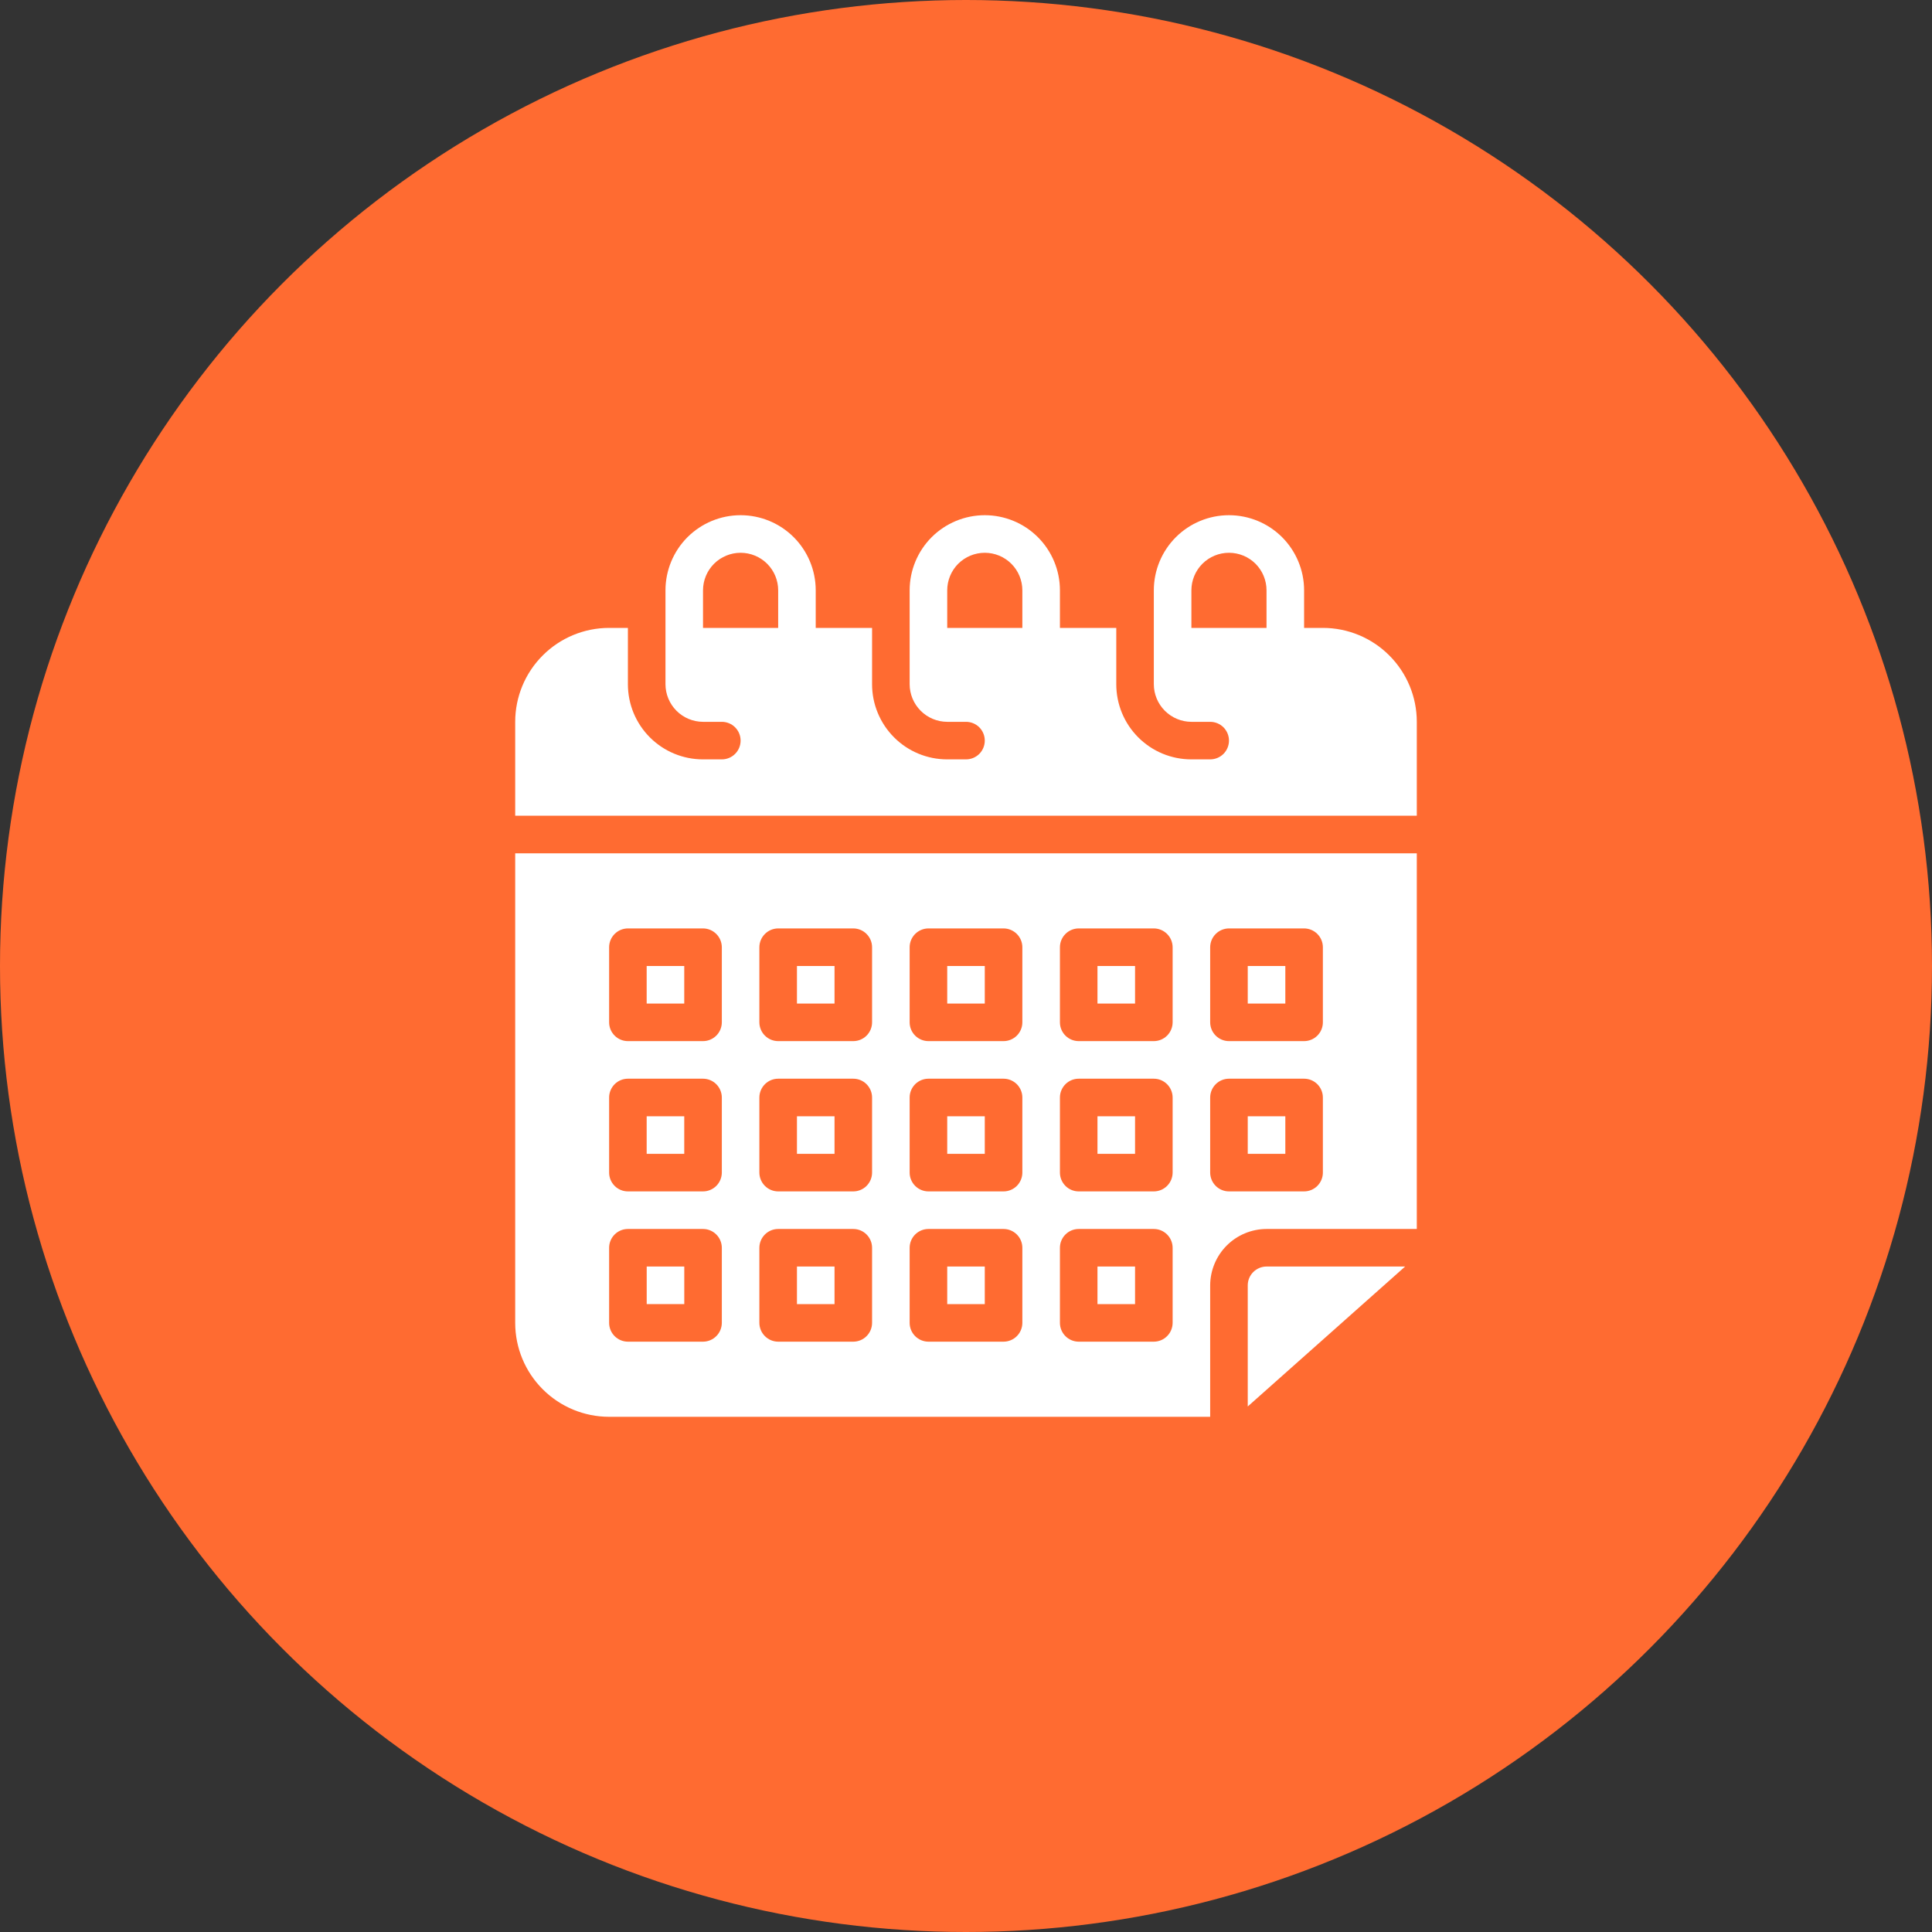 <?xml version="1.0" encoding="UTF-8"?> <svg xmlns="http://www.w3.org/2000/svg" width="60" height="60" viewBox="0 0 60 60" fill="none"><rect x="0" y="0" width="60" height="60" fill="#333333" stroke="none"/><circle cx="30" cy="30" r="30" fill="#FF6B31"></circle><g clip-path="url(#clip0_362_1584)"><path d="M41.083 19.5H40.5V18.333C40.5 17.715 40.254 17.121 39.817 16.683C39.379 16.246 38.785 16 38.167 16C37.548 16 36.954 16.246 36.517 16.683C36.079 17.121 35.833 17.715 35.833 18.333V21.25C35.834 21.559 35.957 21.855 36.176 22.074C36.395 22.293 36.691 22.416 37 22.417H37.583C37.738 22.417 37.886 22.478 37.996 22.587C38.105 22.697 38.167 22.845 38.167 23C38.167 23.155 38.105 23.303 37.996 23.413C37.886 23.522 37.738 23.583 37.583 23.583H37C36.694 23.583 36.39 23.523 36.107 23.406C35.824 23.289 35.567 23.117 35.35 22.9C35.133 22.683 34.961 22.426 34.844 22.143C34.727 21.86 34.667 21.556 34.667 21.25V19.5H32.917V18.333C32.917 17.715 32.671 17.121 32.233 16.683C31.796 16.246 31.202 16 30.583 16C29.965 16 29.371 16.246 28.933 16.683C28.496 17.121 28.25 17.715 28.25 18.333V21.25C28.251 21.559 28.374 21.855 28.593 22.074C28.811 22.293 29.108 22.416 29.417 22.417H30C30.155 22.417 30.303 22.478 30.413 22.587C30.522 22.697 30.583 22.845 30.583 23C30.583 23.155 30.522 23.303 30.413 23.413C30.303 23.522 30.155 23.583 30 23.583H29.417C29.11 23.583 28.807 23.523 28.524 23.406C28.241 23.289 27.983 23.117 27.767 22.9C27.55 22.683 27.378 22.426 27.261 22.143C27.143 21.86 27.083 21.556 27.083 21.25V19.5H25.333V18.333C25.333 17.715 25.087 17.121 24.65 16.683C24.212 16.246 23.619 16 23 16C22.381 16 21.788 16.246 21.35 16.683C20.913 17.121 20.667 17.715 20.667 18.333V21.25C20.668 21.559 20.791 21.855 21.009 22.074C21.228 22.293 21.524 22.416 21.833 22.417H22.417C22.571 22.417 22.72 22.478 22.829 22.587C22.939 22.697 23 22.845 23 23C23 23.155 22.939 23.303 22.829 23.413C22.72 23.522 22.571 23.583 22.417 23.583H21.833C21.527 23.583 21.223 23.523 20.94 23.406C20.657 23.289 20.4 23.117 20.183 22.9C19.966 22.683 19.795 22.426 19.677 22.143C19.56 21.86 19.5 21.556 19.5 21.25V19.5H18.917C18.143 19.5 17.401 19.808 16.855 20.355C16.308 20.901 16 21.643 16 22.417V25.333H44V22.417C44 21.643 43.692 20.901 43.145 20.355C42.599 19.808 41.857 19.5 41.083 19.5ZM24.167 19.5H21.833V18.333C21.833 18.024 21.956 17.727 22.175 17.508C22.394 17.29 22.691 17.167 23 17.167C23.309 17.167 23.606 17.29 23.825 17.508C24.044 17.727 24.167 18.024 24.167 18.333V19.5ZM31.75 19.5H29.417V18.333C29.417 18.024 29.54 17.727 29.758 17.508C29.977 17.29 30.274 17.167 30.583 17.167C30.893 17.167 31.189 17.29 31.408 17.508C31.627 17.727 31.75 18.024 31.75 18.333V19.5ZM37 19.5V18.333C37 18.024 37.123 17.727 37.342 17.508C37.56 17.29 37.857 17.167 38.167 17.167C38.476 17.167 38.773 17.29 38.992 17.508C39.21 17.727 39.333 18.024 39.333 18.333V19.5H37Z" fill="white"></path><path d="M39.333 39.333H43.638L38.75 43.679V39.917C38.75 39.762 38.812 39.614 38.921 39.505C39.031 39.395 39.179 39.334 39.333 39.333Z" fill="white"></path><path d="M21.251 39.333H20.084V40.5H21.251V39.333Z" fill="white"></path><path d="M20.083 30V31.167H21.25V30H20.083ZM20.083 34.667V35.833H21.25V34.667H20.083ZM20.083 30V31.167H21.25V30H20.083ZM20.083 34.667V35.833H21.25V34.667H20.083ZM20.083 30V31.167H21.25V30H20.083ZM20.083 34.667V35.833H21.25V34.667H20.083ZM24.75 30V31.167H25.917V30H24.75ZM24.75 34.667V35.833H25.917V34.667H24.75ZM24.75 30V31.167H25.917V30H24.75ZM24.75 34.667V35.833H25.917V34.667H24.75ZM20.083 30V31.167H21.25V30H20.083ZM20.083 34.667V35.833H21.25V34.667H20.083ZM20.083 30V31.167H21.25V30H20.083ZM20.083 34.667V35.833H21.25V34.667H20.083ZM24.75 30V31.167H25.917V30H24.75ZM24.75 34.667V35.833H25.917V34.667H24.75ZM24.75 39.333V40.5H25.917V39.333H24.75ZM29.417 34.667V35.833H30.583V34.667H29.417ZM29.417 34.667V35.833H30.583V34.667H29.417ZM24.75 30V31.167H25.917V30H24.75ZM24.75 34.667V35.833H25.917V34.667H24.75ZM24.75 39.333V40.5H25.917V39.333H24.75ZM20.083 30V31.167H21.25V30H20.083ZM20.083 34.667V35.833H21.25V34.667H20.083ZM20.083 30V31.167H21.25V30H20.083ZM20.083 34.667V35.833H21.25V34.667H20.083ZM24.75 30V31.167H25.917V30H24.75ZM24.75 34.667V35.833H25.917V34.667H24.75ZM24.75 39.333V40.5H25.917V39.333H24.75ZM29.417 34.667V35.833H30.583V34.667H29.417ZM29.417 39.333V40.5H30.583V39.333H29.417ZM34.083 39.333V40.5H35.25V39.333H34.083ZM34.083 39.333V40.5H35.25V39.333H34.083ZM29.417 34.667V35.833H30.583V34.667H29.417ZM29.417 39.333V40.5H30.583V39.333H29.417ZM24.75 30V31.167H25.917V30H24.75ZM24.75 34.667V35.833H25.917V34.667H24.75ZM24.75 39.333V40.5H25.917V39.333H24.75ZM20.083 30V31.167H21.25V30H20.083ZM20.083 34.667V35.833H21.25V34.667H20.083ZM20.083 30V31.167H21.25V30H20.083ZM20.083 34.667V35.833H21.25V34.667H20.083ZM24.75 30V31.167H25.917V30H24.75ZM24.75 34.667V35.833H25.917V34.667H24.75ZM24.75 39.333V40.5H25.917V39.333H24.75ZM29.417 34.667V35.833H30.583V34.667H29.417ZM29.417 39.333V40.5H30.583V39.333H29.417ZM34.083 30V31.167H35.25V30H34.083ZM34.083 34.667V35.833H35.25V34.667H34.083ZM34.083 39.333V40.5H35.25V39.333H34.083ZM34.083 30V31.167H35.25V30H34.083ZM34.083 34.667V35.833H35.25V34.667H34.083ZM34.083 39.333V40.5H35.25V39.333H34.083ZM29.417 34.667V35.833H30.583V34.667H29.417ZM29.417 39.333V40.5H30.583V39.333H29.417ZM24.75 30V31.167H25.917V30H24.75ZM24.75 34.667V35.833H25.917V34.667H24.75ZM24.75 39.333V40.5H25.917V39.333H24.75ZM20.083 30V31.167H21.25V30H20.083ZM20.083 34.667V35.833H21.25V34.667H20.083ZM20.083 30V31.167H21.25V30H20.083ZM20.083 34.667V35.833H21.25V34.667H20.083ZM24.75 30V31.167H25.917V30H24.75ZM24.75 34.667V35.833H25.917V34.667H24.75ZM24.75 39.333V40.5H25.917V39.333H24.75ZM29.417 30V31.167H30.583V30H29.417ZM29.417 34.667V35.833H30.583V34.667H29.417ZM29.417 39.333V40.5H30.583V39.333H29.417ZM34.083 30V31.167H35.25V30H34.083ZM34.083 34.667V35.833H35.25V34.667H34.083ZM34.083 39.333V40.5H35.25V39.333H34.083ZM38.75 30V31.167H39.917V30H38.75ZM38.75 30V31.167H39.917V30H38.75ZM34.083 30V31.167H35.25V30H34.083ZM34.083 34.667V35.833H35.25V34.667H34.083ZM34.083 39.333V40.5H35.25V39.333H34.083ZM29.417 30V31.167H30.583V30H29.417ZM29.417 34.667V35.833H30.583V34.667H29.417ZM29.417 39.333V40.5H30.583V39.333H29.417ZM24.75 30V31.167H25.917V30H24.75ZM24.75 34.667V35.833H25.917V34.667H24.75ZM24.75 39.333V40.5H25.917V39.333H24.75ZM20.083 30V31.167H21.25V30H20.083ZM20.083 34.667V35.833H21.25V34.667H20.083ZM16 26.5V41.083C16 41.857 16.308 42.599 16.855 43.145C17.401 43.692 18.143 44 18.917 44H37.583V39.917C37.585 39.453 37.77 39.009 38.097 38.681C38.425 38.353 38.87 38.168 39.333 38.167H44V26.5H16ZM22.417 41.083C22.416 41.238 22.355 41.386 22.245 41.495C22.136 41.605 21.988 41.666 21.833 41.667H19.5C19.345 41.666 19.197 41.605 19.088 41.495C18.979 41.386 18.917 41.238 18.917 41.083V38.75C18.917 38.595 18.979 38.447 19.088 38.338C19.197 38.229 19.345 38.167 19.5 38.167H21.833C21.988 38.167 22.136 38.229 22.245 38.338C22.355 38.447 22.416 38.595 22.417 38.75V41.083ZM22.417 36.417C22.416 36.571 22.355 36.719 22.245 36.829C22.136 36.938 21.988 37 21.833 37H19.5C19.345 37 19.197 36.938 19.088 36.829C18.979 36.719 18.917 36.571 18.917 36.417V34.083C18.917 33.929 18.979 33.781 19.088 33.671C19.197 33.562 19.345 33.5 19.5 33.5H21.833C21.988 33.5 22.136 33.562 22.245 33.671C22.355 33.781 22.416 33.929 22.417 34.083V36.417ZM22.417 31.75C22.416 31.905 22.355 32.053 22.245 32.162C22.136 32.271 21.988 32.333 21.833 32.333H19.5C19.345 32.333 19.197 32.271 19.088 32.162C18.979 32.053 18.917 31.905 18.917 31.75V29.417C18.917 29.262 18.979 29.114 19.088 29.005C19.197 28.895 19.345 28.834 19.5 28.833H21.833C21.988 28.834 22.136 28.895 22.245 29.005C22.355 29.114 22.416 29.262 22.417 29.417V31.75ZM27.083 41.083C27.083 41.238 27.021 41.386 26.912 41.495C26.803 41.605 26.655 41.666 26.5 41.667H24.167C24.012 41.666 23.864 41.605 23.755 41.495C23.645 41.386 23.584 41.238 23.583 41.083V38.75C23.584 38.595 23.645 38.447 23.755 38.338C23.864 38.229 24.012 38.167 24.167 38.167H26.5C26.655 38.167 26.803 38.229 26.912 38.338C27.021 38.447 27.083 38.595 27.083 38.75V41.083ZM27.083 36.417C27.083 36.571 27.021 36.719 26.912 36.829C26.803 36.938 26.655 37 26.5 37H24.167C24.012 37 23.864 36.938 23.755 36.829C23.645 36.719 23.584 36.571 23.583 36.417V34.083C23.584 33.929 23.645 33.781 23.755 33.671C23.864 33.562 24.012 33.5 24.167 33.5H26.5C26.655 33.5 26.803 33.562 26.912 33.671C27.021 33.781 27.083 33.929 27.083 34.083V36.417ZM27.083 31.75C27.083 31.905 27.021 32.053 26.912 32.162C26.803 32.271 26.655 32.333 26.5 32.333H24.167C24.012 32.333 23.864 32.271 23.755 32.162C23.645 32.053 23.584 31.905 23.583 31.75V29.417C23.584 29.262 23.645 29.114 23.755 29.005C23.864 28.895 24.012 28.834 24.167 28.833H26.5C26.655 28.834 26.803 28.895 26.912 29.005C27.021 29.114 27.083 29.262 27.083 29.417V31.75ZM31.75 41.083C31.75 41.238 31.688 41.386 31.579 41.495C31.469 41.605 31.321 41.666 31.167 41.667H28.833C28.679 41.666 28.531 41.605 28.421 41.495C28.312 41.386 28.25 41.238 28.25 41.083V38.75C28.25 38.595 28.312 38.447 28.421 38.338C28.531 38.229 28.679 38.167 28.833 38.167H31.167C31.321 38.167 31.469 38.229 31.579 38.338C31.688 38.447 31.75 38.595 31.75 38.75V41.083ZM31.75 36.417C31.75 36.571 31.688 36.719 31.579 36.829C31.469 36.938 31.321 37 31.167 37H28.833C28.679 37 28.531 36.938 28.421 36.829C28.312 36.719 28.25 36.571 28.25 36.417V34.083C28.25 33.929 28.312 33.781 28.421 33.671C28.531 33.562 28.679 33.5 28.833 33.5H31.167C31.321 33.5 31.469 33.562 31.579 33.671C31.688 33.781 31.75 33.929 31.75 34.083V36.417ZM31.75 31.75C31.75 31.905 31.688 32.053 31.579 32.162C31.469 32.271 31.321 32.333 31.167 32.333H28.833C28.679 32.333 28.531 32.271 28.421 32.162C28.312 32.053 28.25 31.905 28.25 31.75V29.417C28.25 29.262 28.312 29.114 28.421 29.005C28.531 28.895 28.679 28.834 28.833 28.833H31.167C31.321 28.834 31.469 28.895 31.579 29.005C31.688 29.114 31.75 29.262 31.75 29.417V31.75ZM36.417 41.083C36.416 41.238 36.355 41.386 36.245 41.495C36.136 41.605 35.988 41.666 35.833 41.667H33.5C33.345 41.666 33.197 41.605 33.088 41.495C32.979 41.386 32.917 41.238 32.917 41.083V38.75C32.917 38.595 32.979 38.447 33.088 38.338C33.197 38.229 33.345 38.167 33.5 38.167H35.833C35.988 38.167 36.136 38.229 36.245 38.338C36.355 38.447 36.416 38.595 36.417 38.75V41.083ZM36.417 36.417C36.416 36.571 36.355 36.719 36.245 36.829C36.136 36.938 35.988 37 35.833 37H33.5C33.345 37 33.197 36.938 33.088 36.829C32.979 36.719 32.917 36.571 32.917 36.417V34.083C32.917 33.929 32.979 33.781 33.088 33.671C33.197 33.562 33.345 33.5 33.5 33.5H35.833C35.988 33.5 36.136 33.562 36.245 33.671C36.355 33.781 36.416 33.929 36.417 34.083V36.417ZM36.417 31.75C36.416 31.905 36.355 32.053 36.245 32.162C36.136 32.271 35.988 32.333 35.833 32.333H33.5C33.345 32.333 33.197 32.271 33.088 32.162C32.979 32.053 32.917 31.905 32.917 31.75V29.417C32.917 29.262 32.979 29.114 33.088 29.005C33.197 28.895 33.345 28.834 33.5 28.833H35.833C35.988 28.834 36.136 28.895 36.245 29.005C36.355 29.114 36.416 29.262 36.417 29.417V31.75ZM41.083 36.417C41.083 36.571 41.021 36.719 40.912 36.829C40.803 36.938 40.655 37 40.5 37H38.167C38.012 37 37.864 36.938 37.755 36.829C37.645 36.719 37.584 36.571 37.583 36.417V34.083C37.584 33.929 37.645 33.781 37.755 33.671C37.864 33.562 38.012 33.5 38.167 33.5H40.5C40.655 33.5 40.803 33.562 40.912 33.671C41.021 33.781 41.083 33.929 41.083 34.083V36.417ZM41.083 31.75C41.083 31.905 41.021 32.053 40.912 32.162C40.803 32.271 40.655 32.333 40.5 32.333H38.167C38.012 32.333 37.864 32.271 37.755 32.162C37.645 32.053 37.584 31.905 37.583 31.75V29.417C37.584 29.262 37.645 29.114 37.755 29.005C37.864 28.895 38.012 28.834 38.167 28.833H40.5C40.655 28.834 40.803 28.895 40.912 29.005C41.021 29.114 41.083 29.262 41.083 29.417V31.75ZM38.75 35.833H39.917V34.667H38.75V35.833ZM38.75 31.167H39.917V30H38.75V31.167ZM34.083 40.5H35.25V39.333H34.083V40.5ZM34.083 35.833H35.25V34.667H34.083V35.833ZM34.083 31.167H35.25V30H34.083V31.167ZM29.417 40.5H30.583V39.333H29.417V40.5ZM29.417 35.833H30.583V34.667H29.417V35.833ZM29.417 31.167H30.583V30H29.417V31.167ZM24.75 40.5H25.917V39.333H24.75V40.5ZM24.75 35.833H25.917V34.667H24.75V35.833ZM24.75 31.167H25.917V30H24.75V31.167ZM20.083 35.833H21.25V34.667H20.083V35.833ZM20.083 31.167H21.25V30H20.083V31.167ZM20.083 34.667V35.833H21.25V34.667H20.083ZM20.083 30V31.167H21.25V30H20.083ZM24.75 39.333V40.5H25.917V39.333H24.75ZM24.75 34.667V35.833H25.917V34.667H24.75ZM24.75 30V31.167H25.917V30H24.75ZM29.417 39.333V40.5H30.583V39.333H29.417ZM29.417 34.667V35.833H30.583V34.667H29.417ZM29.417 30V31.167H30.583V30H29.417ZM34.083 39.333V40.5H35.25V39.333H34.083ZM34.083 34.667V35.833H35.25V34.667H34.083ZM34.083 30V31.167H35.25V30H34.083ZM34.083 39.333V40.5H35.25V39.333H34.083ZM34.083 34.667V35.833H35.25V34.667H34.083ZM34.083 30V31.167H35.25V30H34.083ZM29.417 39.333V40.5H30.583V39.333H29.417ZM29.417 34.667V35.833H30.583V34.667H29.417ZM29.417 30V31.167H30.583V30H29.417ZM24.75 39.333V40.5H25.917V39.333H24.75ZM24.75 34.667V35.833H25.917V34.667H24.75ZM24.75 30V31.167H25.917V30H24.75ZM20.083 34.667V35.833H21.25V34.667H20.083ZM20.083 30V31.167H21.25V30H20.083ZM20.083 34.667V35.833H21.25V34.667H20.083ZM20.083 30V31.167H21.25V30H20.083ZM24.75 39.333V40.5H25.917V39.333H24.75ZM24.75 34.667V35.833H25.917V34.667H24.75ZM24.75 30V31.167H25.917V30H24.75ZM29.417 39.333V40.5H30.583V39.333H29.417ZM29.417 34.667V35.833H30.583V34.667H29.417ZM34.083 39.333V40.5H35.25V39.333H34.083ZM34.083 34.667V35.833H35.25V34.667H34.083ZM34.083 39.333V40.5H35.25V39.333H34.083ZM34.083 34.667V35.833H35.25V34.667H34.083ZM29.417 39.333V40.5H30.583V39.333H29.417ZM29.417 34.667V35.833H30.583V34.667H29.417ZM24.75 39.333V40.5H25.917V39.333H24.75ZM24.75 34.667V35.833H25.917V34.667H24.75ZM24.75 30V31.167H25.917V30H24.75ZM20.083 34.667V35.833H21.25V34.667H20.083ZM20.083 30V31.167H21.25V30H20.083ZM20.083 34.667V35.833H21.25V34.667H20.083ZM20.083 30V31.167H21.25V30H20.083ZM24.75 39.333V40.5H25.917V39.333H24.75ZM24.75 34.667V35.833H25.917V34.667H24.75ZM24.75 30V31.167H25.917V30H24.75ZM29.417 39.333V40.5H30.583V39.333H29.417ZM29.417 34.667V35.833H30.583V34.667H29.417ZM29.417 39.333V40.5H30.583V39.333H29.417ZM29.417 34.667V35.833H30.583V34.667H29.417ZM24.75 39.333V40.5H25.917V39.333H24.75ZM24.75 34.667V35.833H25.917V34.667H24.75ZM24.75 30V31.167H25.917V30H24.75ZM20.083 34.667V35.833H21.25V34.667H20.083ZM20.083 30V31.167H21.25V30H20.083ZM20.083 34.667V35.833H21.25V34.667H20.083ZM20.083 30V31.167H21.25V30H20.083ZM24.75 34.667V35.833H25.917V34.667H24.75ZM24.75 30V31.167H25.917V30H24.75ZM29.417 34.667V35.833H30.583V34.667H29.417ZM29.417 34.667V35.833H30.583V34.667H29.417ZM24.75 34.667V35.833H25.917V34.667H24.75ZM24.75 30V31.167H25.917V30H24.75ZM20.083 34.667V35.833H21.25V34.667H20.083ZM20.083 30V31.167H21.25V30H20.083ZM20.083 34.667V35.833H21.25V34.667H20.083ZM20.083 30V31.167H21.25V30H20.083ZM24.75 30V31.167H25.917V30H24.75ZM24.75 30V31.167H25.917V30H24.75ZM20.083 34.667V35.833H21.25V34.667H20.083ZM20.083 30V31.167H21.25V30H20.083ZM20.083 34.667V35.833H21.25V34.667H20.083ZM20.083 34.667V35.833H21.25V34.667H20.083Z" fill="white"></path></g><defs><clipPath id="clip0_362_1584"><rect width="28" height="28" fill="white" transform="translate(16 16)"></rect></clipPath></defs></svg> 